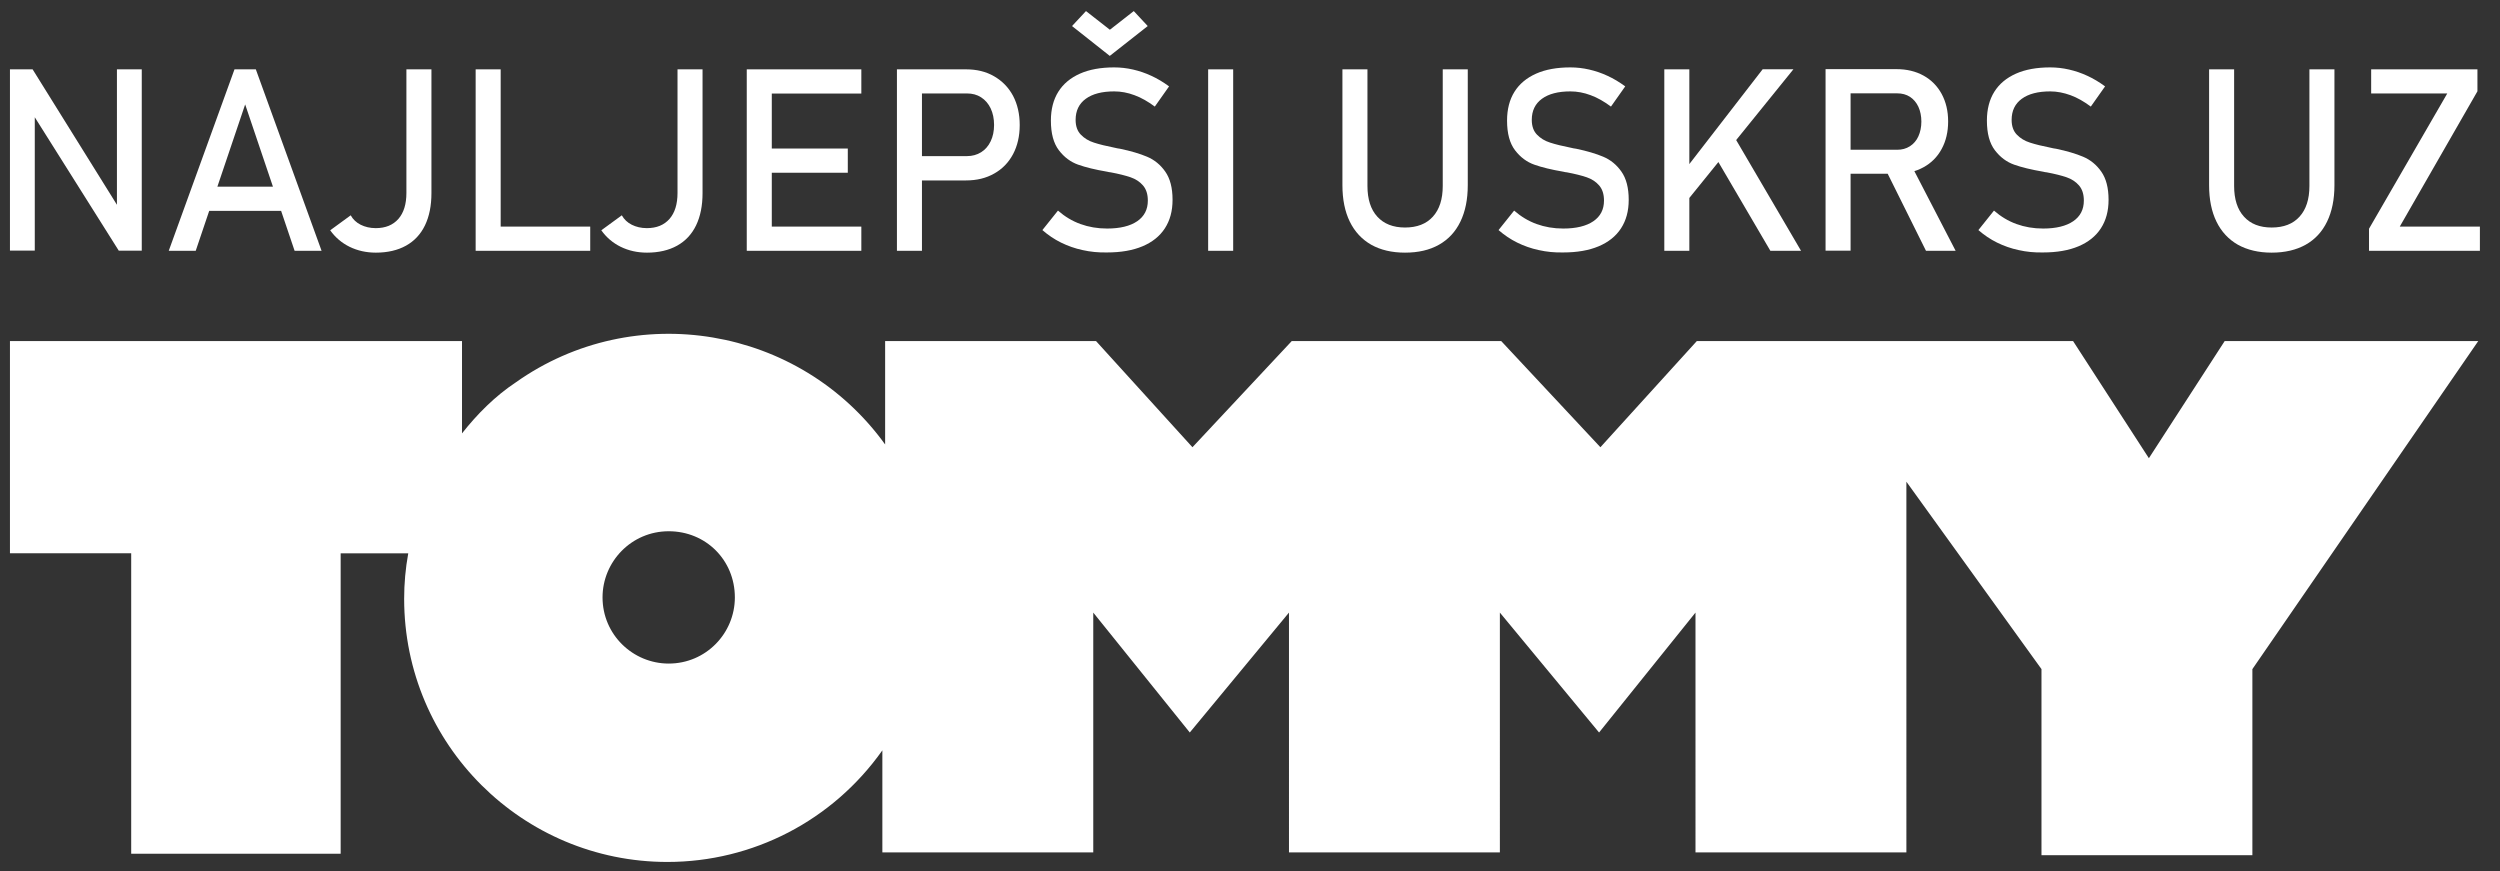 <?xml version="1.0" encoding="utf-8"?>
<!-- Generator: Adobe Illustrator 27.3.1, SVG Export Plug-In . SVG Version: 6.00 Build 0)  -->
<svg version="1.1" id="Layer_1" xmlns="http://www.w3.org/2000/svg" xmlns:xlink="http://www.w3.org/1999/xlink" x="0px" y="0px"
	 viewBox="0 0 2437.2 849.3" style="enable-background:new 0 0 2437.2 849.3;" xml:space="preserve">
<rect x="0" y="0" width="2437.2" height="849.3" fill="#333333" stroke="none"/>
<style type="text/css">
	.st0{fill:#FFFFFF;}
</style>
<g>
	<g>
		<path class="st0" d="M9.7,67.6h22.1l85.1,136.7l-2.9,3.2V67.6h24.2v176.8h-22.4L31,109.7l2.9-3.2v137.8H9.7V67.6z"/>
		<path class="st0" d="M228.6,67.6h20.8l64.1,176.9h-26.3L239,101.8l-48.2,142.7h-26.3L228.6,67.6z M194.1,182h91.5v23.6h-91.5V182z
			"/>
		<path class="st0" d="M340.8,240.6c-7.7-3.8-14-9.2-18.9-16.1l20-14.6c2.2,4,5.5,7.1,9.7,9.2s9.1,3.3,14.7,3.3c9.5,0,16.8-3,22.1-9
			c5.2-6,7.8-14.4,7.8-25.3V67.6h24.4v120.7c0,12.2-2.1,22.7-6.3,31.4c-4.2,8.7-10.4,15.3-18.5,19.8c-8.1,4.5-18,6.8-29.4,6.8
			C357.1,246.3,348.6,244.4,340.8,240.6z"/>
		<path class="st0" d="M463.7,67.6h24.4v176.9h-24.4V67.6z M475.9,220.9h99.5v23.6h-99.5V220.9z"/>
		<path class="st0" d="M605.1,240.6c-7.7-3.8-14-9.2-18.9-16.1l20-14.6c2.2,4,5.5,7.1,9.7,9.2s9.1,3.3,14.7,3.3c9.5,0,16.8-3,22.1-9
			c5.2-6,7.8-14.4,7.8-25.3V67.6h24.4v120.7c0,12.2-2.1,22.7-6.3,31.4c-4.2,8.7-10.4,15.3-18.5,19.8c-8.1,4.5-18,6.8-29.4,6.8
			C621.4,246.3,612.9,244.4,605.1,240.6z"/>
		<path class="st0" d="M728,67.6h24.4v176.9H728V67.6z M739.8,67.6h99.9v23.6h-99.9V67.6z M739.8,144.8h86.7v23.6h-86.7V144.8z
			 M739.8,220.9h99.9v23.6h-99.9V220.9z"/>
		<path class="st0" d="M874.4,67.6h24.4v176.9h-24.4V67.6z M887,152.2h55.6c5.3,0,9.9-1.3,13.9-3.8s7.1-6.1,9.3-10.7
			c2.2-4.6,3.3-9.9,3.3-15.9c0-6.1-1.1-11.4-3.3-16.1c-2.2-4.6-5.3-8.2-9.3-10.8c-4-2.6-8.6-3.8-13.9-3.8H887V67.6h54.8
			c10.4,0,19.5,2.2,27.4,6.8s14,10.8,18.4,19c4.3,8.2,6.5,17.7,6.5,28.5c0,10.8-2.2,20.3-6.5,28.4s-10.5,14.5-18.4,18.9
			c-7.9,4.5-17,6.7-27.4,6.7H887V152.2z"/>
		<path class="st0" d="M1055.4,243.8c-7.5-1.6-14.5-4.1-21-7.3c-6.5-3.2-12.6-7.3-18.2-12.2l15.2-19c6.6,5.8,13.9,10.2,21.9,13.1
			s16.6,4.4,26,4.4c12.6,0,22.4-2.4,29.3-7.1c6.9-4.7,10.4-11.4,10.4-20.1v-0.1c0-6.2-1.6-11.1-4.7-14.7s-7.2-6.3-12.2-8
			c-5-1.7-11.4-3.3-19.3-4.8c-0.2-0.1-0.5-0.1-0.8-0.1s-0.5,0-0.8-0.1l-1.8-0.4c-11.7-2-21.1-4.3-28.4-6.9
			c-7.3-2.6-13.5-7.2-18.7-14c-5.2-6.8-7.8-16.4-7.8-28.9v-0.1c0-10.9,2.4-20.3,7.2-28c4.8-7.7,11.9-13.6,21.1-17.7
			c9.2-4.1,20.4-6.1,33.4-6.1c6.2,0,12.3,0.7,18.4,2.1s12,3.4,17.8,6.1c5.9,2.7,11.6,6.1,17.3,10.3l-13.9,19.7
			c-6.6-4.9-13.2-8.7-19.8-11.1c-6.6-2.5-13.2-3.7-19.8-3.7c-11.9,0-21.1,2.4-27.7,7.2s-9.9,11.7-9.9,20.5v0.1
			c0,6.1,1.7,10.9,5.1,14.4c3.4,3.5,7.6,6.1,12.7,7.7c5.1,1.7,12.1,3.4,21.1,5.2c0.3,0.1,0.6,0.1,0.9,0.2s0.6,0.1,0.9,0.2
			c0.4,0.1,0.8,0.2,1.3,0.2s0.9,0.2,1.3,0.2c10.5,2.2,19.3,4.8,26.4,7.8s13,7.8,17.7,14.5c4.7,6.7,7.1,15.8,7.1,27.4v0.2
			c0,10.8-2.5,20-7.5,27.7c-5,7.7-12.3,13.5-21.8,17.5c-9.5,4-21,6-34.5,6C1070.9,246.3,1062.9,245.5,1055.4,243.8z M1045.1,25.4
			l13.6-14.6l23.3,18.2l23.3-18.2l13.6,14.6l-37,29.1L1045.1,25.4z"/>
		<path class="st0" d="M1202.2,244.5h-24.4V67.6h24.4V244.5z"/>
		<path class="st0" d="M1336.8,238.6c-9.1-5.2-16.1-12.7-20.9-22.5s-7.2-21.7-7.2-35.6V67.6h24.4v113.7c0,12.9,3.2,22.9,9.6,29.9
			s15.4,10.6,27,10.6c11.7,0,20.8-3.5,27.2-10.6c6.4-7.1,9.6-17,9.6-29.9V67.6h24.4v112.9c0,13.9-2.4,25.7-7.2,35.6
			s-11.8,17.4-20.9,22.5c-9.2,5.2-20.2,7.7-33.1,7.7C1356.9,246.3,1345.9,243.7,1336.8,238.6z"/>
		<path class="st0" d="M1500.1,243.8c-7.5-1.6-14.5-4.1-21-7.3c-6.5-3.2-12.6-7.3-18.2-12.2l15.2-19c6.6,5.8,13.9,10.2,21.9,13.1
			s16.6,4.4,26,4.4c12.6,0,22.4-2.4,29.3-7.1c6.9-4.7,10.4-11.4,10.4-20.1v-0.1c0-6.2-1.6-11.1-4.7-14.7s-7.2-6.3-12.2-8
			c-5-1.7-11.4-3.3-19.3-4.8c-0.2-0.1-0.5-0.1-0.8-0.1s-0.5,0-0.8-0.1l-1.8-0.4c-11.7-2-21.1-4.3-28.4-6.9s-13.5-7.2-18.7-14
			c-5.2-6.8-7.8-16.4-7.8-28.9v-0.1c0-10.9,2.4-20.3,7.2-28s11.9-13.6,21.1-17.7c9.2-4.1,20.4-6.1,33.4-6.1c6.2,0,12.3,0.7,18.4,2.1
			s12,3.4,17.8,6.1c5.9,2.7,11.6,6.1,17.3,10.3l-13.9,19.7c-6.6-4.9-13.2-8.7-19.8-11.1c-6.6-2.5-13.2-3.7-19.8-3.7
			c-11.9,0-21.1,2.4-27.7,7.2s-9.9,11.7-9.9,20.5v0.1c0,6.1,1.7,10.9,5.1,14.4c3.4,3.5,7.6,6.1,12.7,7.7c5.1,1.7,12.1,3.4,21.1,5.2
			c0.3,0.1,0.6,0.1,0.9,0.2s0.6,0.1,0.9,0.2c0.4,0.1,0.8,0.2,1.3,0.2s0.9,0.2,1.3,0.2c10.5,2.2,19.3,4.8,26.4,7.8s13,7.8,17.7,14.5
			c4.7,6.7,7.1,15.8,7.1,27.4v0.2c0,10.8-2.5,20-7.5,27.7s-12.3,13.5-21.8,17.5c-9.5,4-21,6-34.5,6
			C1515.5,246.3,1507.6,245.5,1500.1,243.8z"/>
		<path class="st0" d="M1622.5,67.6h24.4v176.9h-24.4V67.6z M1641.6,166.8l76.8-99.3h30l-110.4,136.5L1641.6,166.8z M1670.6,150.1
			l19.3-18.1l65.9,112.5h-29.9L1670.6,150.1z"/>
		<path class="st0" d="M1779.7,67.4h24.4v177h-24.4V67.4z M1790.3,146h59.3c4.6,0,8.7-1.1,12.3-3.4c3.6-2.3,6.4-5.5,8.3-9.7
			s2.9-9,2.9-14.4c0-5.4-1-10.2-2.9-14.4c-2-4.2-4.7-7.4-8.2-9.7c-3.6-2.3-7.7-3.4-12.4-3.4h-59.3V67.4h58.4
			c10.1,0,18.9,2.1,26.5,6.3s13.5,10.2,17.7,17.9c4.2,7.8,6.3,16.7,6.3,26.8c0,10.1-2.1,19.1-6.3,26.8c-4.2,7.8-10.1,13.7-17.8,17.9
			c-7.6,4.2-16.4,6.3-26.4,6.3h-58.4L1790.3,146L1790.3,146z M1837.7,164.2l24.3-5.6l44.5,85.9h-28.9L1837.7,164.2z"/>
		<path class="st0" d="M1967.9,243.8c-7.5-1.6-14.5-4.1-21-7.3c-6.5-3.2-12.6-7.3-18.2-12.2l15.2-19c6.6,5.8,13.9,10.2,21.9,13.1
			s16.6,4.4,26,4.4c12.6,0,22.4-2.4,29.3-7.1c6.9-4.7,10.4-11.4,10.4-20.1v-0.1c0-6.2-1.6-11.1-4.7-14.7s-7.2-6.3-12.2-8
			c-5-1.7-11.4-3.3-19.3-4.8c-0.2-0.1-0.5-0.1-0.8-0.1s-0.5,0-0.8-0.1l-1.8-0.4c-11.6-2-21.1-4.3-28.4-6.9s-13.5-7.2-18.7-14
			s-7.8-16.4-7.8-28.9v-0.1c0-10.9,2.4-20.3,7.2-28s11.9-13.6,21.1-17.7c9.2-4.1,20.4-6.1,33.4-6.1c6.2,0,12.3,0.7,18.4,2.1
			s12,3.4,17.8,6.1c5.9,2.7,11.6,6.1,17.3,10.3l-13.9,19.7c-6.6-4.9-13.2-8.7-19.8-11.1s-13.2-3.7-19.8-3.7
			c-11.9,0-21.1,2.4-27.7,7.2c-6.6,4.8-9.9,11.7-9.9,20.5v0.1c0,6.1,1.7,10.9,5.1,14.4c3.4,3.5,7.6,6.1,12.7,7.7
			c5.1,1.7,12.1,3.4,21.1,5.2c0.3,0.1,0.6,0.1,0.9,0.2c0.3,0,0.6,0.1,0.9,0.2c0.4,0.1,0.8,0.2,1.3,0.2s0.9,0.2,1.3,0.2
			c10.5,2.2,19.3,4.8,26.4,7.8c7.1,3,13,7.8,17.7,14.5c4.7,6.7,7.1,15.8,7.1,27.4v0.2c0,10.8-2.5,20-7.5,27.7
			c-5,7.7-12.3,13.5-21.8,17.5c-9.5,4-21,6-34.5,6C1983.3,246.3,1975.4,245.5,1967.9,243.8z"/>
		<path class="st0" d="M2181.7,238.6c-9.1-5.2-16.1-12.7-20.9-22.5c-4.8-9.8-7.2-21.7-7.2-35.6V67.6h24.4v113.7
			c0,12.9,3.2,22.9,9.6,29.9c6.4,7.1,15.4,10.6,27,10.6c11.7,0,20.8-3.5,27.2-10.6c6.4-7.1,9.6-17,9.6-29.9V67.6h24.4v112.9
			c0,13.9-2.4,25.7-7.2,35.6s-11.8,17.4-20.9,22.5s-20.2,7.7-33.1,7.7C2201.9,246.3,2190.9,243.7,2181.7,238.6z"/>
		<path class="st0" d="M2415.2,89l-75.7,131.9h78.1v23.6h-108.1V223l76.3-131.9h-74.2V67.6h103.6L2415.2,89L2415.2,89z"/>
	</g>
</g>
<path class="st0" d="M2416,332.5h-247.2l-73.9,114.2L2021,332.5h-366.8L1560.2,436l-96.7-103.5h-204.2L1162.5,436l-94-103.5H862.9
	v100.8c-83.3-115.5-244.5-142.4-360.1-60.5c-20.2,13.4-37.6,30.9-52.4,49.7v-90H9.7v206.9h118.2v292.9h204.2V539.4H398
	c-2.7,14.8-4,29.6-4,44.3c0,142.4,115.5,256.6,256.6,256.6c83.3,0,161.2-40.3,209.6-108.8V831h205.6V597.2l94.1,116.9l96.7-116.9
	V831h205.6V597.2l96.7,116.9l94-116.9V831h205.6V469.6l131.7,182.7v181.4h205.6V652.3L2416,332.5z M651.9,646.9
	c-34.9,0-64.5-28.2-64.5-64.5c0-34.9,28.2-64.5,64.5-64.5s64.5,28.2,64.5,64.5l0,0C716.4,617.4,688.2,646.9,651.9,646.9L651.9,646.9
	"/>
</svg>
